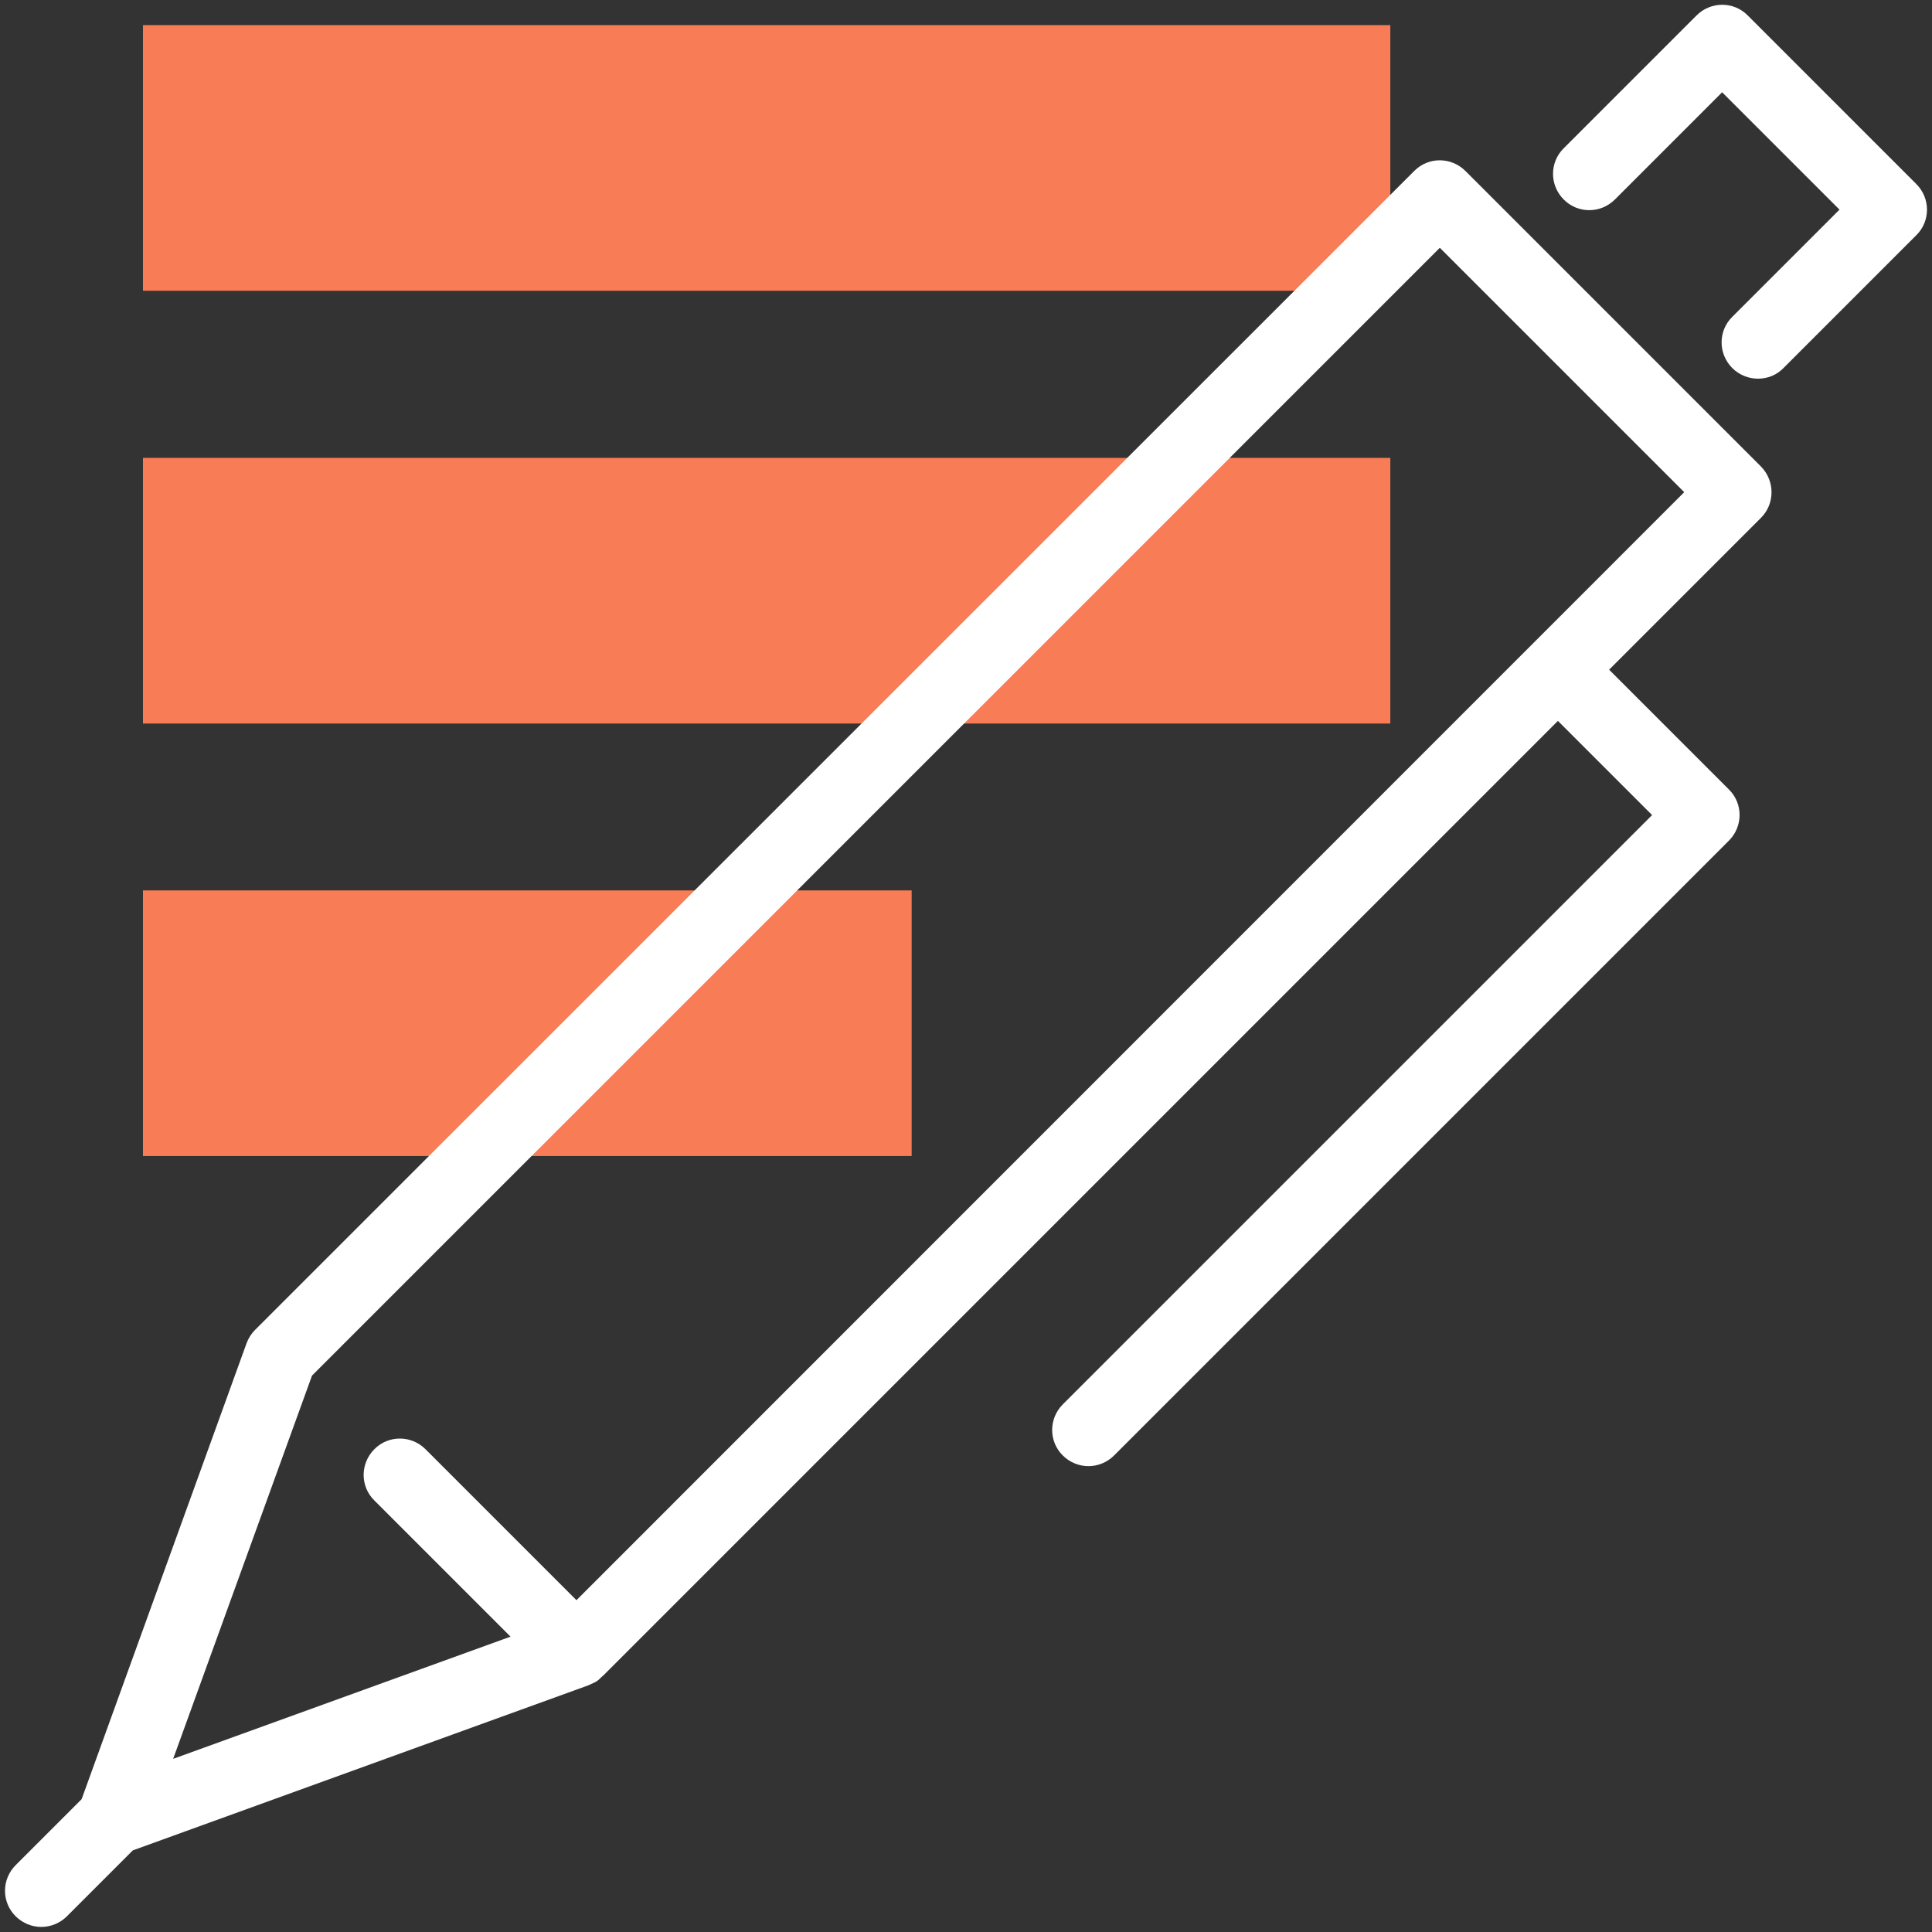 <?xml version="1.0" encoding="UTF-8"?>
<svg xmlns="http://www.w3.org/2000/svg" xmlns:xlink="http://www.w3.org/1999/xlink" id="projekt" x="0px" y="0px" viewBox="0 0 80 80" style="enable-background:new 0 0 80 80;" xml:space="preserve">
<rect x="0" y="0" width="80" height="80" fill="#333333" stroke="none"/>
<style type="text/css">
    .st0{fill:#F87C56;}
    .st1{fill:#FFFFFF;}
</style>
<rect x="5.92" y="1.04" class="st0" width="51.65" height="11"></rect>
<rect x="5.92" y="18.96" class="st0" width="51.65" height="11"></rect>
<rect x="5.92" y="36.87" class="st0" width="31.83" height="11"></rect>
<path class="st1" d="M72.92,19.32L60.68,7.08c-0.59-0.59-1.54-0.59-2.12,0L10.56,55.07c-0.16,0.16-0.27,0.34-0.35,0.55L3.38,74.5  l-2.73,2.73c-0.59,0.59-0.59,1.54,0,2.12c0.29,0.29,0.68,0.44,1.06,0.44s0.77-0.15,1.06-0.44l2.73-2.73l18.85-6.83  c0.02-0.01,0.03-0.02,0.05-0.02c0.03-0.01,0.05-0.03,0.08-0.04c0.06-0.03,0.13-0.05,0.19-0.09c0.09-0.05,0.16-0.12,0.23-0.19  c0.01-0.01,0.02-0.01,0.02-0.02c0,0,0-0.01,0.01-0.01c0.01-0.01,0.01-0.01,0.02-0.01l39.56-39.56l3.9,3.9l-24.4,24.4  c-0.59,0.59-0.59,1.54,0,2.12c0.29,0.29,0.68,0.44,1.06,0.44s0.77-0.15,1.06-0.44l25.46-25.46c0.59-0.59,0.59-1.54,0-2.12  l-4.96-4.96l6.29-6.29C73.5,20.86,73.5,19.91,72.92,19.32z M23.87,66.26l-6.01-6.01l-0.24-0.24c-0.59-0.59-1.54-0.59-2.12,0  c-0.59,0.59-0.59,1.54,0,2.12l0.24,0.24l5.4,5.4L7.17,72.83l5.75-15.87l46.7-46.7l10.12,10.12L23.87,66.26z"></path>
<path class="st1" d="M72.79,15.68c-0.38,0-0.77-0.15-1.06-0.44c-0.59-0.59-0.59-1.54,0-2.12l4.44-4.44l-4.86-4.86l-4.44,4.44  c-0.59,0.59-1.54,0.59-2.12,0c-0.59-0.59-0.59-1.54,0-2.12l5.5-5.5c0.59-0.59,1.54-0.59,2.12,0l6.98,6.98  c0.59,0.59,0.59,1.54,0,2.12l-5.5,5.5C73.56,15.54,73.18,15.68,72.79,15.68z"></path>
</svg>

